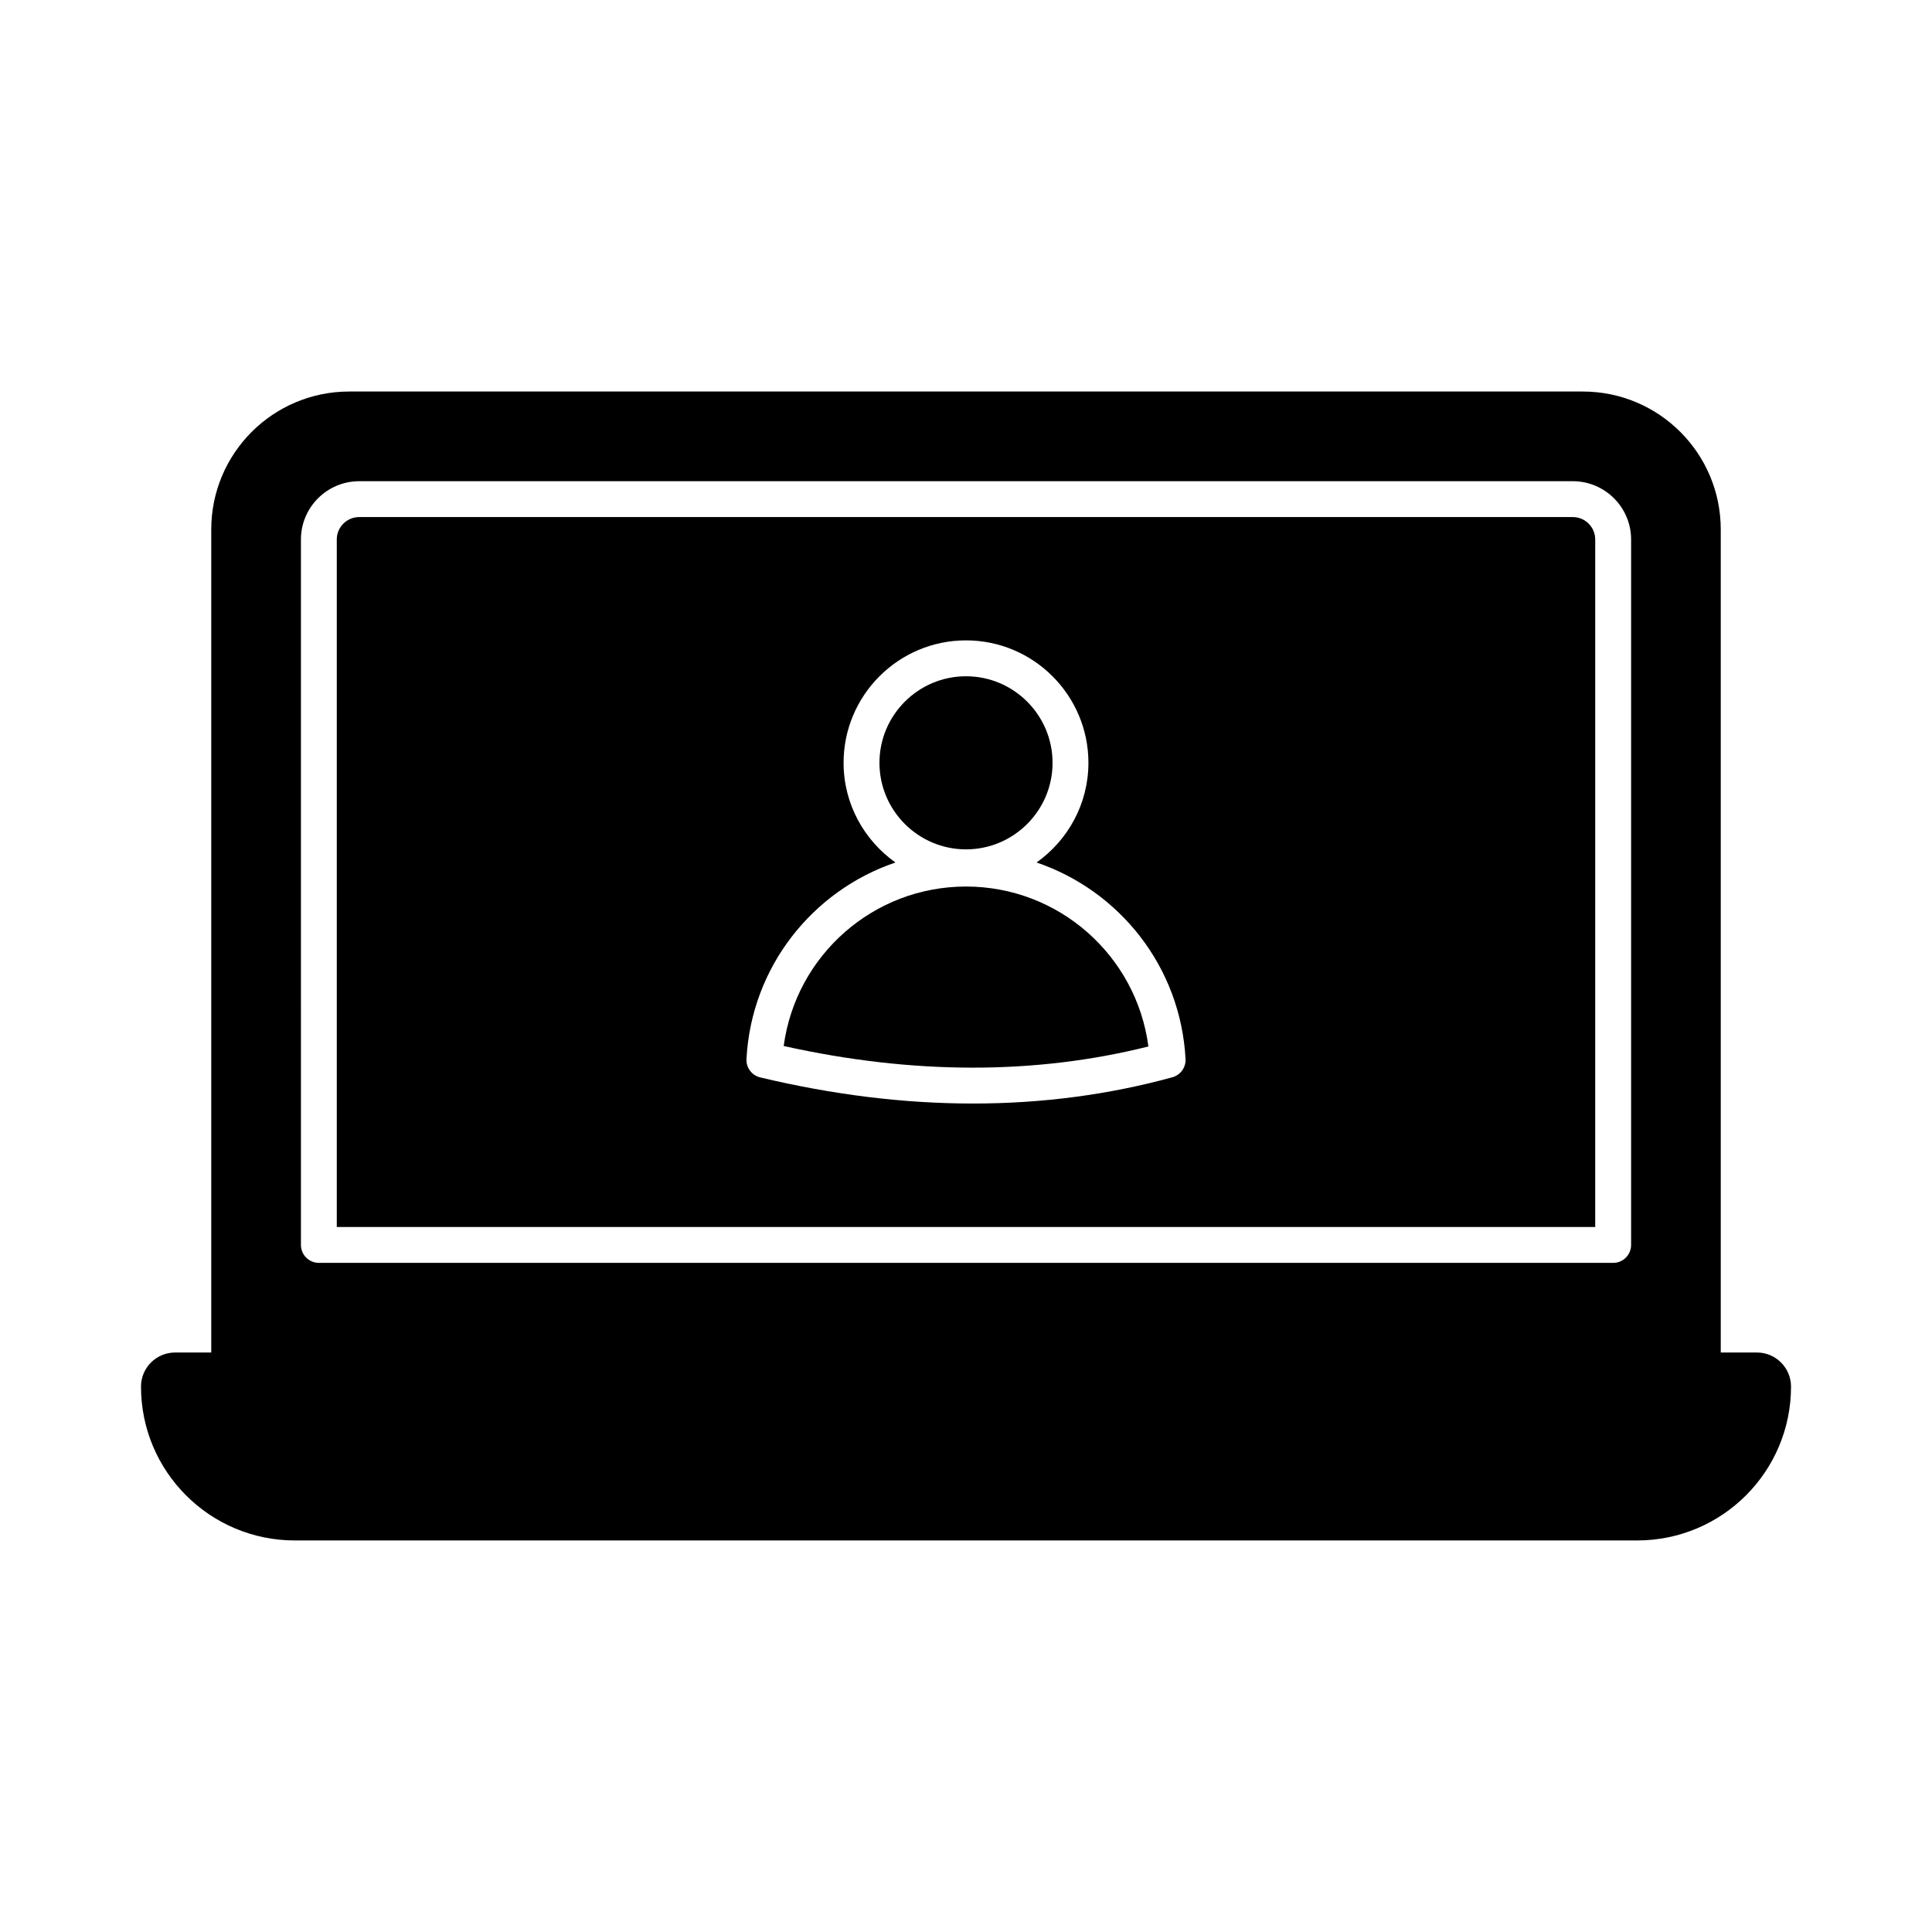 <?xml version="1.0" encoding="UTF-8"?>
<!-- Uploaded to: ICON Repo, www.svgrepo.com, Generator: ICON Repo Mixer Tools -->
<svg fill="#000000" width="800px" height="800px" version="1.1" viewBox="144 144 512 512" xmlns="http://www.w3.org/2000/svg">
 <g>
  <path d="m609.6 502.43h-9.582v-218.11c0-20.191-16.371-36.562-36.562-36.562h-326.91c-20.195 0-36.562 16.371-36.562 36.562v218.11h-9.582c-4.988 0-9.035 4.047-9.035 9.035 0 22.516 18.254 40.77 40.77 40.77h355.73c22.52 0 40.773-18.254 40.773-40.77 0-4.988-4.047-9.035-9.035-9.035zm-385.85-215.46c0-8.516 6.93-15.445 15.445-15.445h321.62c8.516 0 15.445 6.93 15.445 15.445v186.95c0 2.629-2.125 4.754-4.754 4.754l-343-0.004c-2.629 0-4.754-2.125-4.754-4.754z"/>
  <path d="m566.75 286.97c0-3.277-2.664-5.941-5.941-5.941h-321.62c-3.277 0-5.941 2.664-5.941 5.941v182.2h333.5zm-112.06 142.52c-16.914 4.637-34.578 6.957-52.848 6.957-18.227 0-37.059-2.309-56.375-6.922-2.234-0.535-3.766-2.586-3.644-4.875 1.297-24.426 17.5-44.617 39.477-52.082-8.285-5.883-13.742-15.508-13.742-26.422 0-17.887 14.551-32.441 32.441-32.441 17.887 0 32.445 14.551 32.445 32.441 0 10.914-5.457 20.539-13.742 26.422 21.98 7.461 38.184 27.656 39.48 52.082 0.113 2.238-1.34 4.246-3.492 4.84z"/>
  <path d="m400 369.09c12.648 0 22.938-10.289 22.938-22.938 0-12.645-10.289-22.934-22.938-22.934-12.645 0-22.934 10.289-22.934 22.934 0 12.645 10.289 22.938 22.934 22.938z"/>
  <path d="m400 378.94c-24.59 0-45.098 18.266-48.312 42.262 34.168 7.609 66.633 7.644 96.652 0.125-3.168-24.055-23.707-42.387-48.34-42.387z"/>
 </g>
</svg>